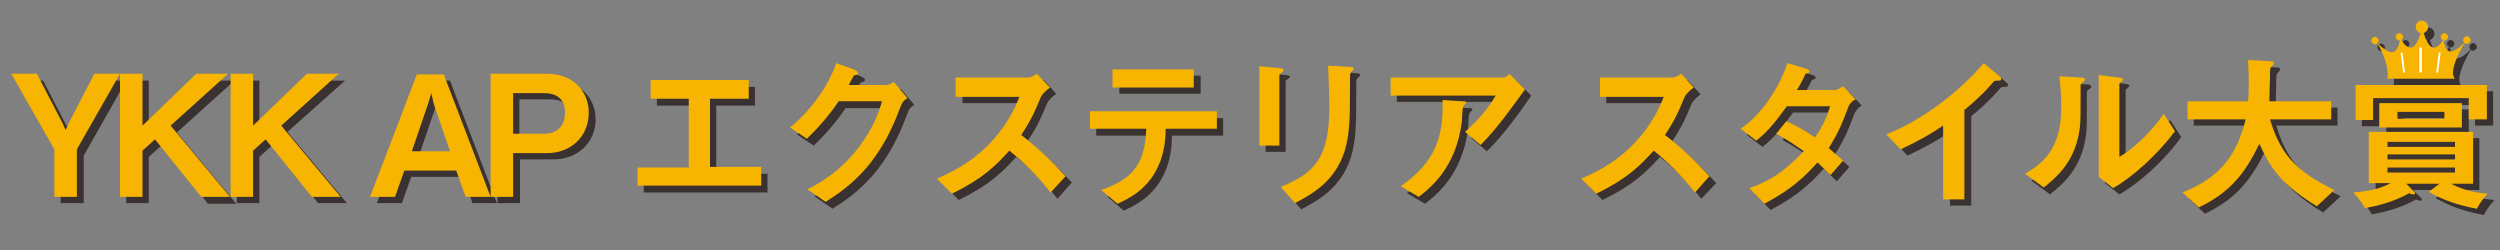 <?xml version="1.0" encoding="utf-8"?>
<!-- Generator: Adobe Illustrator 23.1.1, SVG Export Plug-In . SVG Version: 6.00 Build 0)  -->
<svg version="1.1" id="レイヤー_1" xmlns="http://www.w3.org/2000/svg" xmlns:xlink="http://www.w3.org/1999/xlink" x="0px"
	 y="0px" viewBox="0 0 400 40" style="enable-background:new 0 0 400 40;" xml:space="preserve">
<rect x="0" y="0" width="400" height="40" fill="#808080" stroke="none"/>
<style type="text/css">
	.st0{opacity:0.75;}
	.st1{fill-rule:evenodd;clip-rule:evenodd;fill:#231815;}
	.st2{fill:#231815;}
	.st3{fill-rule:evenodd;clip-rule:evenodd;fill:#F7B400;}
	.st4{fill-rule:evenodd;clip-rule:evenodd;fill:#FFFFFF;}
	.st5{fill:#F7B400;}
</style>
<g>
	<g class="st0">
		<path class="st1" d="M381.4,8L381.4,8c1.1,2,1.8,3.9,1.6,5.7h5.4h5.4c-0.8-0.9,0-3.1,1.5-5.7c0.1,0.1,0.2,0.1,0.4,0.1
			c0.3,0,0.6-0.3,0.6-0.6c0-0.3-0.3-0.6-0.6-0.6c-0.3,0-0.6,0.3-0.6,0.6c0,0.2,0.1,0.3,0.2,0.4c-1.7,1.8-3,2.1-3.3-0.3l0.1,0
			c0.3,0,0.6-0.3,0.6-0.6c0-0.3-0.3-0.6-0.6-0.6c-0.3,0-0.6,0.3-0.6,0.6c0,0.2,0.1,0.4,0.4,0.5c-1.2,1.9-2.3,1.6-3.1-1.1
			c0.4-0.2,0.7-0.5,0.7-1c0-0.6-0.5-1-1-1c-0.6,0-1,0.5-1,1c0,0.5,0.4,0.9,0.8,1c-0.8,2.7-1.9,3-3.1,1.1c0.2-0.1,0.3-0.3,0.3-0.5
			c0-0.3-0.3-0.6-0.6-0.6c-0.3,0-0.6,0.3-0.6,0.6c0,0.3,0.3,0.6,0.6,0.6l0.1,0C384.5,10.1,383.2,9.8,381.4,8
			c0.1-0.1,0.2-0.3,0.2-0.4c0-0.3-0.3-0.6-0.6-0.6c-0.3,0-0.6,0.3-0.6,0.6c0,0.3,0.3,0.6,0.6,0.6C381.2,8.1,381.3,8.1,381.4,8"/>
		<polygon class="st1" points="388.2,8.7 388.2,8.7 388.5,8.7 388.5,12.6 388.2,12.6 		"/>
		<polygon class="st1" points="385.1,9.4 385.1,9.4 385.5,9.4 385.9,12.6 385.5,12.6 		"/>
		<polygon class="st1" points="391.5,9.4 391.5,9.4 391.1,12.6 390.8,12.6 391.2,9.4 		"/>
		<polygon class="st2" points="380.7,16.8 396,16.8 396,20.1 398.9,20.1 398.9,14.6 395.1,14.6 392.7,14.6 389.9,14.6 386.9,14.6 
			384,14.6 381.9,14.6 378.8,14.6 377.9,14.6 377.9,20.2 380.7,20.2 		"/>
		<path class="st2" d="M395,17.5h-13.2v3.9H395V17.5z M384.7,18.9h7.5V20h-7.5V18.9z"/>
		<path class="st2" d="M396.7,30.3v-8.2h-16.6v8.2h3.5c-1.9,1-3.7,1.3-6,1.5c0.7,0.7,1.4,1.6,1.9,2.5c1.7-0.3,4.4-0.9,7.1-2.4
			c0.1,0.1,0.4,0.2,0.6,0.2c0.2,0,0.3,0,0.3-0.2c0-0.1-0.1-0.2-0.1-0.2l-1.3-1.3h5.3l-1.7,1.3c2.4,1.4,5,2.2,7.7,2.7
			c0.7-1.3,1.2-1.8,1.7-2.4c-1.2-0.1-3.6-0.4-5.8-1.6H396.7z M383,23.8h10.8v0.8H383V23.8z M383,25.8h10.8v0.8H383V25.8z M383,27.8
			h10.8v0.8H383V27.8z"/>
		<path class="st2" d="M13.4,24.9v7.6H9.7v-7.6L2.8,12.9h4.1l4,7.7l0.6,1.3l0.6-1.3l4-7.7h4.1L13.4,24.9z"/>
		<path class="st2" d="M33.2,32.5l-7.4-9.2l-2,1.8v7.4h-3.6V12.9h3.6v8.3l8.6-8.3h5.1l-9.2,8.3l9.5,11.4H33.2z"/>
		<path class="st2" d="M50.9,32.5l-7.4-9.2l-2,1.8v7.4h-3.6V12.9h3.6v8.3l8.6-8.3h5.1L46,21.1l9.5,11.4H50.9z"/>
		<path class="st2" d="M75.6,32.5l-1.5-4.2h-8.3l-1.5,4.2h-4l7.5-19.6H72l7.5,19.6H75.6z M70.4,17.7L70,16l-0.5,1.7l-2.6,7.6h6.1
			L70.4,17.7z"/>
		<path class="st2" d="M88.6,25.5h-5.4v7h-3.6V12.9h9c4.3,0,6.7,2.9,6.7,6.2C95.3,23,92.2,25.5,88.6,25.5z M88,15.9h-4.9v6.5H88
			c2,0,3.4-1.1,3.4-3.4C91.5,16.7,89.9,15.9,88,15.9z"/>
		<path class="st2" d="M103,30.8v-3h8.2V16.9h-6.1v-3h15.7v3h-6.2v10.9h8.2v3H103z"/>
		<path class="st2" d="M145.3,17.9c-1,2.6-2.2,5.7-4.8,9.1c-2.7,3.5-5.6,5.3-7.3,6.4l-2.9-2c1.7-0.9,5.2-2.7,8.4-7
			c2.3-3.1,3.1-5.6,3.5-7.1h-6.9c-0.9,1.3-2.4,3.4-5.1,6l-2.7-1.8c3.8-3.1,6.3-7.1,7.4-10.3l2.8,1c0.2,0.1,0.7,0.3,0.7,0.6
			c0,0.2-0.3,0.3-0.7,0.4c-0.2,0.4-0.5,0.9-0.8,1.5h6c0.3,0,0.8-0.2,1.2-0.5l2.2,2.6C145.9,17,145.5,17.3,145.3,17.9z"/>
		<path class="st2" d="M169.2,31.8c-2.4-3-4.4-4.9-6.6-6.7c-2.2,2.4-4.1,4.4-9.2,6.9l-2.4-2.4c1.7-0.8,5.2-2.2,8.6-5.8
			c2.9-3.1,4-5.8,4.6-7.3h-10.2v-3.1h11.6c0.5,0,0.9-0.3,1.4-0.6L169,15c-0.5,0.4-1.1,0.8-1.5,1.6c-0.9,2.2-1.4,3.4-3.1,6
			c2.6,2,4.9,4.2,7.1,6.6L169.2,31.8z"/>
		<path class="st2" d="M187.5,21.7c0,1.5-0.1,4.2-1.7,7c-1.8,3.1-4.5,4.3-6,5l-2.6-2.2c5.4-1.9,7-4.5,7.2-9.8h-9v-2.8h20.3v2.8
			H187.5z M179.1,15v-2.9h13V15H179.1z"/>
		<path class="st2" d="M206.1,12.6c-0.4,0.3-0.4,0.3-0.4,0.4v11.3h-3.2V11.7l3.2,0.3c0.2,0,0.7,0.1,0.7,0.3
			C206.4,12.4,206.2,12.5,206.1,12.6z M217.3,12.4c-0.3,0.3-0.3,0.4-0.3,1.2c0,0.2,0,1.5,0,1.7c0,5.2-0.1,7.4-0.9,10
			c-1.6,4.8-5.1,6.7-7.9,8.2l-2.3-2.6c5.5-2.2,7.8-4.7,7.8-12.9c0-0.6-0.1-4.4-0.2-6.5l3.4,0.2c0.1,0,0.7,0,0.7,0.3
			C217.6,12.1,217.6,12.2,217.3,12.4z"/>
		<path class="st2" d="M237.9,24.2l-2.5-2.1c1.7-1.5,3.5-3.4,4.9-5.8h-16.8v-2.9h18.1c0.3,0,0.8-0.4,0.9-0.6l2.5,2.5
			C243.7,17.2,240.8,21.4,237.9,24.2z M235.5,17.7c-0.1,0.1-0.4,0.3-0.4,0.5c-0.1,0.1-0.2,1.9-0.2,2.3c-0.9,7.7-5.5,11-6.9,12.1
			l-2.9-1.7c5.7-3.9,6.9-8.2,6.7-13.8l3.1,0.2c0.6,0,0.6,0,0.6,0.2C235.7,17.5,235.6,17.6,235.5,17.7z"/>
		<path class="st2" d="M272.2,31.8c-2.4-3-4.4-4.9-6.6-6.7c-2.2,2.4-4.1,4.4-9.2,6.9l-2.4-2.4c1.7-0.8,5.2-2.2,8.6-5.8
			c2.9-3.1,4-5.8,4.6-7.3H257v-3.1h11.6c0.5,0,0.9-0.3,1.4-0.6l2.1,2.3c-0.5,0.4-1.1,0.8-1.5,1.6c-0.9,2.2-1.4,3.4-3.1,6
			c2.6,2,4.9,4.2,7.1,6.6L272.2,31.8z"/>
		<path class="st2" d="M296.7,18.2c-0.8,2.1-1.3,3.6-3.1,6.5c0.7,0.6,1.3,1.1,2.3,2l-2,2.3c-0.5-0.4-1-1-2.1-2
			c-2.1,2.3-4,4.2-8.5,6.6l-2.4-2.5c4.4-1.5,6.6-3.8,8.7-5.9c-1.1-0.8-2.4-1.7-4.4-2.8l1.6-2c1.6,0.7,2.7,1.3,4.6,2.6
			c1.6-2.4,2-3.6,2.4-5h-6.9c-1.8,2.5-3.1,4.1-4.9,5.5l-2.5-1.9c3.8-2.6,6.4-7.2,7.5-10.5l3,0.9c0.2,0.1,0.5,0.2,0.5,0.4
			c0,0.2-0.2,0.3-0.6,0.4c-0.3,0.6-0.8,1.7-1.4,2.6h6.2c0.3,0,0.8-0.4,1.2-0.6l2,2.1C297.4,17.1,297,17.6,296.7,18.2z"/>
		<path class="st2" d="M320.6,13.9c-0.4,0-0.5,0.1-0.8,0.5c-1.3,1.5-2.8,2.9-4.4,4.2v14.3h-3.4V21.1c-1.8,1.2-3.6,2.3-6.8,3.8
			l-2.3-2.4c5.6-2.2,11.5-6.6,15.6-11.4l2.3,1.9c0.1,0.1,0.5,0.4,0.5,0.6C321.2,13.9,321.1,13.9,320.6,13.9z"/>
		<path class="st2" d="M334.1,14.4c-0.2,0.2-0.2,0.2-0.2,0.3c0,5,0,5.4-0.1,6.6c-0.6,5.6-3.8,8.2-5.8,9.8l-3-2.2
			c2.6-1.5,5.8-3.8,5.8-10.5c0-2.5-0.2-4.3-0.3-5.1l3.3,0.2c0.5,0,0.8,0.1,0.8,0.4C334.5,14.1,334.5,14.1,334.1,14.4z M339.1,31.1
			l-2.3-1.8V13l3.1,0.4c0.2,0,0.8,0.1,0.8,0.3c0,0.1-0.1,0.2-0.3,0.4c0,0-0.3,0.3-0.3,0.3v11.7c2.3-1.3,5.4-4.3,7.1-6.9l1.8,2.7
			C346.4,25.6,342.3,29.3,339.1,31.1z"/>
		<path class="st2" d="M371.7,34c-5.4-3.3-7.3-5.8-9.2-10c-2.5,5.2-5,7.9-9.7,10.2l-2.6-2.4c6.2-2.5,8.7-6.1,10.1-11.7h-9.3v-2.9
			h9.7c0.1-1.2,0.1-2.6,0.1-3c0-1.6-0.1-2.7-0.1-3.6l3.6,0.2c0.2,0,0.5,0,0.5,0.3c0,0.2-0.3,0.5-0.5,0.7c-0.1,0.6-0.1,0.2-0.1,1.6
			c0,0.2-0.1,2.5-0.1,3.8H374v2.9h-9.8c1.6,5.2,3.7,8.1,10.3,11.3L371.7,34z"/>
	</g>
	<g>
		<g>
			<g>
				<path class="st3" d="M380.4,6.9L380.4,6.9c1.1,2,1.8,3.9,1.6,5.7h5.4h5.4c-0.8-0.9,0-3.1,1.5-5.7c0.1,0.1,0.2,0.1,0.4,0.1
					c0.3,0,0.6-0.3,0.6-0.6s-0.3-0.6-0.6-0.6c-0.3,0-0.6,0.3-0.6,0.6c0,0.2,0.1,0.3,0.2,0.4c-1.7,1.8-3,2.1-3.3-0.3l0.1,0
					c0.3,0,0.6-0.3,0.6-0.6c0-0.3-0.3-0.6-0.6-0.6c-0.3,0-0.6,0.3-0.6,0.6c0,0.2,0.1,0.4,0.4,0.5c-1.2,1.9-2.3,1.6-3.1-1.1
					c0.4-0.2,0.7-0.5,0.7-1c0-0.6-0.5-1-1-1c-0.6,0-1,0.5-1,1c0,0.5,0.4,0.9,0.8,1c-0.8,2.7-1.9,3-3.1,1.1c0.2-0.1,0.3-0.3,0.3-0.5
					c0-0.3-0.3-0.6-0.6-0.6c-0.3,0-0.6,0.3-0.6,0.6c0,0.3,0.3,0.6,0.6,0.6l0.1,0C383.4,9.1,382.2,8.7,380.4,6.9
					c0.1-0.1,0.2-0.3,0.2-0.4c0-0.3-0.3-0.6-0.6-0.6c-0.3,0-0.6,0.3-0.6,0.6s0.3,0.6,0.6,0.6C380.2,7.1,380.3,7,380.4,6.9"/>
				<polygon class="st4" points="387.1,7.6 387.1,7.6 387.5,7.6 387.5,11.6 387.1,11.6 				"/>
				<polygon class="st4" points="384.1,8.4 384.1,8.4 384.4,8.4 384.8,11.6 384.5,11.6 				"/>
				<polygon class="st4" points="390.5,8.4 390.5,8.4 390.1,11.6 389.8,11.6 390.2,8.4 				"/>
				<polygon class="st5" points="379.7,15.7 395,15.7 395,19.1 397.9,19.1 397.9,13.6 394.1,13.6 391.6,13.6 388.8,13.6 385.9,13.6 
					382.9,13.6 380.9,13.6 377.8,13.6 376.9,13.6 376.9,19.2 379.7,19.2 				"/>
				<path class="st5" d="M393.9,16.5h-13.2v3.9h13.2V16.5z M383.6,17.9h7.5v1.1h-7.5V17.9z"/>
				<path class="st5" d="M395.7,29.3v-8.2H379v8.2h3.5c-1.9,1-3.7,1.3-6,1.5c0.7,0.7,1.4,1.6,1.9,2.5c1.7-0.3,4.4-0.9,7.1-2.4
					c0.1,0.1,0.4,0.2,0.6,0.2c0.2,0,0.3,0,0.3-0.2c0-0.1-0.1-0.2-0.1-0.2l-1.3-1.3h5.3l-1.7,1.3c2.4,1.4,5,2.2,7.7,2.7
					c0.7-1.3,1.2-1.8,1.7-2.4c-1.2-0.1-3.6-0.4-5.8-1.6H395.7z M382,22.7h10.8v0.8H382V22.7z M382,24.7h10.8v0.8H382V24.7z
					 M382,26.8h10.8v0.8H382V26.8z"/>
			</g>
			<g>
				<path class="st5" d="M12.3,23.9v7.6H8.7v-7.6L1.8,11.8h4.1l4,7.7l0.6,1.3l0.6-1.3l4-7.7h4.1L12.3,23.9z"/>
				<path class="st5" d="M32.2,31.5l-7.4-9.2l-2,1.8v7.4h-3.6V11.8h3.6v8.3l8.6-8.3h5.1l-9.2,8.3l9.5,11.4H32.2z"/>
				<path class="st5" d="M49.9,31.5l-7.4-9.2l-2,1.8v7.4h-3.6V11.8h3.6v8.3l8.6-8.3h5.1L45,20.1l9.5,11.4H49.9z"/>
				<path class="st5" d="M74.5,31.5l-1.5-4.2h-8.3l-1.5,4.2h-4l7.5-19.6H71l7.5,19.6H74.5z M69.4,16.6L69,14.9l-0.5,1.7l-2.6,7.6H72
					L69.4,16.6z"/>
				<path class="st5" d="M87.5,24.5h-5.4v7h-3.6V11.8h9c4.3,0,6.7,2.9,6.7,6.2C94.2,22,91.2,24.5,87.5,24.5z M87,14.9h-4.9v6.5H87
					c2,0,3.4-1.1,3.4-3.4C90.4,15.7,88.9,14.9,87,14.9z"/>
				<path class="st5" d="M102,29.8v-3h8.2V15.8h-6.1v-3h15.7v3h-6.2v10.9h8.2v3H102z"/>
				<path class="st5" d="M144.2,16.8c-1,2.6-2.2,5.7-4.8,9.1c-2.7,3.5-5.6,5.3-7.3,6.4l-2.9-2c1.7-0.9,5.2-2.7,8.4-7
					c2.3-3.1,3.1-5.6,3.5-7.1h-6.9c-0.9,1.3-2.4,3.4-5.1,6l-2.7-1.8c3.8-3.1,6.3-7.1,7.4-10.3l2.8,1c0.2,0.1,0.7,0.3,0.7,0.6
					c0,0.2-0.3,0.3-0.7,0.4c-0.2,0.4-0.5,0.9-0.8,1.5h6c0.3,0,0.8-0.2,1.2-0.5l2.2,2.6C144.8,15.9,144.4,16.3,144.2,16.8z"/>
				<path class="st5" d="M168.1,30.8c-2.4-3-4.4-4.9-6.6-6.7c-2.2,2.4-4.1,4.4-9.2,6.9l-2.4-2.4c1.7-0.8,5.2-2.2,8.6-5.8
					c2.9-3.1,4-5.8,4.6-7.3h-10.2v-3.1h11.6c0.5,0,0.9-0.3,1.4-0.6L168,14c-0.5,0.4-1.1,0.8-1.5,1.6c-0.9,2.2-1.4,3.4-3.1,6
					c2.6,2,4.9,4.2,7.1,6.6L168.1,30.8z"/>
				<path class="st5" d="M186.5,20.6c0,1.5-0.1,4.2-1.7,7c-1.8,3.1-4.5,4.3-6,5l-2.6-2.2c5.4-1.9,7-4.5,7.2-9.8h-9v-2.8h20.3v2.8
					H186.5z M178,14v-2.9h13V14H178z"/>
				<path class="st5" d="M205.1,11.6c-0.4,0.3-0.4,0.3-0.4,0.4v11.3h-3.2V10.6l3.2,0.3c0.2,0,0.7,0.1,0.7,0.3
					C205.4,11.3,205.2,11.5,205.1,11.6z M216.3,11.4c-0.3,0.3-0.3,0.4-0.3,1.2c0,0.2,0,1.5,0,1.7c0,5.2-0.1,7.4-0.9,10
					c-1.6,4.8-5.1,6.7-7.9,8.2l-2.3-2.6c5.5-2.2,7.8-4.7,7.8-12.9c0-0.6-0.1-4.4-0.2-6.5l3.4,0.2c0.1,0,0.7,0,0.7,0.3
					C216.6,11.1,216.5,11.2,216.3,11.4z"/>
				<path class="st5" d="M236.9,23.2l-2.5-2.1c1.7-1.5,3.5-3.4,4.9-5.8h-16.8v-2.9h18.1c0.3,0,0.8-0.4,0.9-0.6l2.5,2.5
					C242.6,16.2,239.8,20.3,236.9,23.2z M234.5,16.6c-0.1,0.1-0.4,0.3-0.4,0.5c-0.1,0.1-0.2,1.9-0.2,2.3c-0.9,7.7-5.5,11-6.9,12.1
					l-2.9-1.7c5.7-3.9,6.9-8.2,6.7-13.8l3.1,0.2c0.6,0,0.6,0,0.6,0.2C234.6,16.5,234.6,16.5,234.5,16.6z"/>
				<path class="st5" d="M271.2,30.8c-2.4-3-4.4-4.9-6.6-6.7c-2.2,2.4-4.1,4.4-9.2,6.9l-2.4-2.4c1.7-0.8,5.2-2.2,8.6-5.8
					c2.9-3.1,4-5.8,4.6-7.3H256v-3.1h11.6c0.5,0,0.9-0.3,1.4-0.6L271,14c-0.5,0.4-1.1,0.8-1.5,1.6c-0.9,2.2-1.4,3.4-3.1,6
					c2.6,2,4.9,4.2,7.1,6.6L271.2,30.8z"/>
				<path class="st5" d="M295.7,17.2c-0.8,2.1-1.3,3.6-3.1,6.5c0.7,0.6,1.3,1.1,2.3,2l-2,2.3c-0.5-0.4-1-1-2.1-2
					c-2.1,2.3-4,4.2-8.5,6.6l-2.4-2.5c4.4-1.5,6.6-3.8,8.7-5.9c-1.1-0.8-2.4-1.7-4.4-2.8l1.6-2c1.6,0.7,2.7,1.3,4.6,2.6
					c1.6-2.4,2-3.6,2.4-5h-6.9c-1.8,2.5-3.1,4.1-4.9,5.5l-2.5-1.9c3.8-2.6,6.4-7.2,7.5-10.5l3,0.9c0.2,0.1,0.5,0.2,0.5,0.4
					c0,0.2-0.2,0.3-0.6,0.4c-0.3,0.6-0.8,1.7-1.4,2.6h6.2c0.3,0,0.8-0.4,1.2-0.6l2,2.1C296.4,16.1,295.9,16.6,295.7,17.2z"/>
				<path class="st5" d="M319.5,12.9c-0.4,0-0.5,0.1-0.8,0.5c-1.3,1.5-2.8,2.9-4.4,4.2v14.3h-3.4V20.1c-1.8,1.2-3.6,2.3-6.8,3.8
					l-2.3-2.4c5.6-2.2,11.5-6.6,15.6-11.4l2.3,1.9c0.1,0.1,0.5,0.4,0.5,0.6C320.2,12.9,320.1,12.9,319.5,12.9z"/>
				<path class="st5" d="M333.1,13.3c-0.2,0.2-0.2,0.2-0.2,0.3c0,5,0,5.4-0.1,6.6c-0.6,5.6-3.8,8.2-5.8,9.8l-3-2.2
					c2.6-1.5,5.8-3.8,5.8-10.5c0-2.5-0.2-4.3-0.3-5.1l3.3,0.2c0.5,0,0.8,0.1,0.8,0.4C333.5,13,333.4,13.1,333.1,13.3z M338.1,30.1
					l-2.3-1.8V12l3.1,0.4c0.2,0,0.8,0.1,0.8,0.3c0,0.1-0.1,0.2-0.3,0.4c0,0-0.3,0.3-0.3,0.3v11.7c2.3-1.3,5.4-4.3,7.1-6.9L348,21
					C345.3,24.6,341.3,28.3,338.1,30.1z"/>
				<path class="st5" d="M370.7,33c-5.4-3.3-7.3-5.8-9.2-10c-2.5,5.2-5,7.9-9.7,10.2l-2.6-2.4c6.2-2.5,8.7-6.1,10.1-11.7h-9.3v-2.9
					h9.7c0.1-1.2,0.1-2.6,0.1-3c0-1.6-0.1-2.7-0.1-3.6l3.6,0.2c0.2,0,0.5,0,0.5,0.3c0,0.2-0.3,0.5-0.5,0.7c-0.1,0.6-0.1,0.2-0.1,1.6
					c0,0.2-0.1,2.5-0.1,3.8H373v2.9h-9.8c1.6,5.2,3.7,8.1,10.3,11.3L370.7,33z"/>
			</g>
		</g>
	</g>
</g>
<g>
</g>
<g>
</g>
<g>
</g>
<g>
</g>
<g>
</g>
<g>
</g>
<g>
</g>
<g>
</g>
<g>
</g>
<g>
</g>
<g>
</g>
<g>
</g>
<g>
</g>
<g>
</g>
<g>
</g>
</svg>
